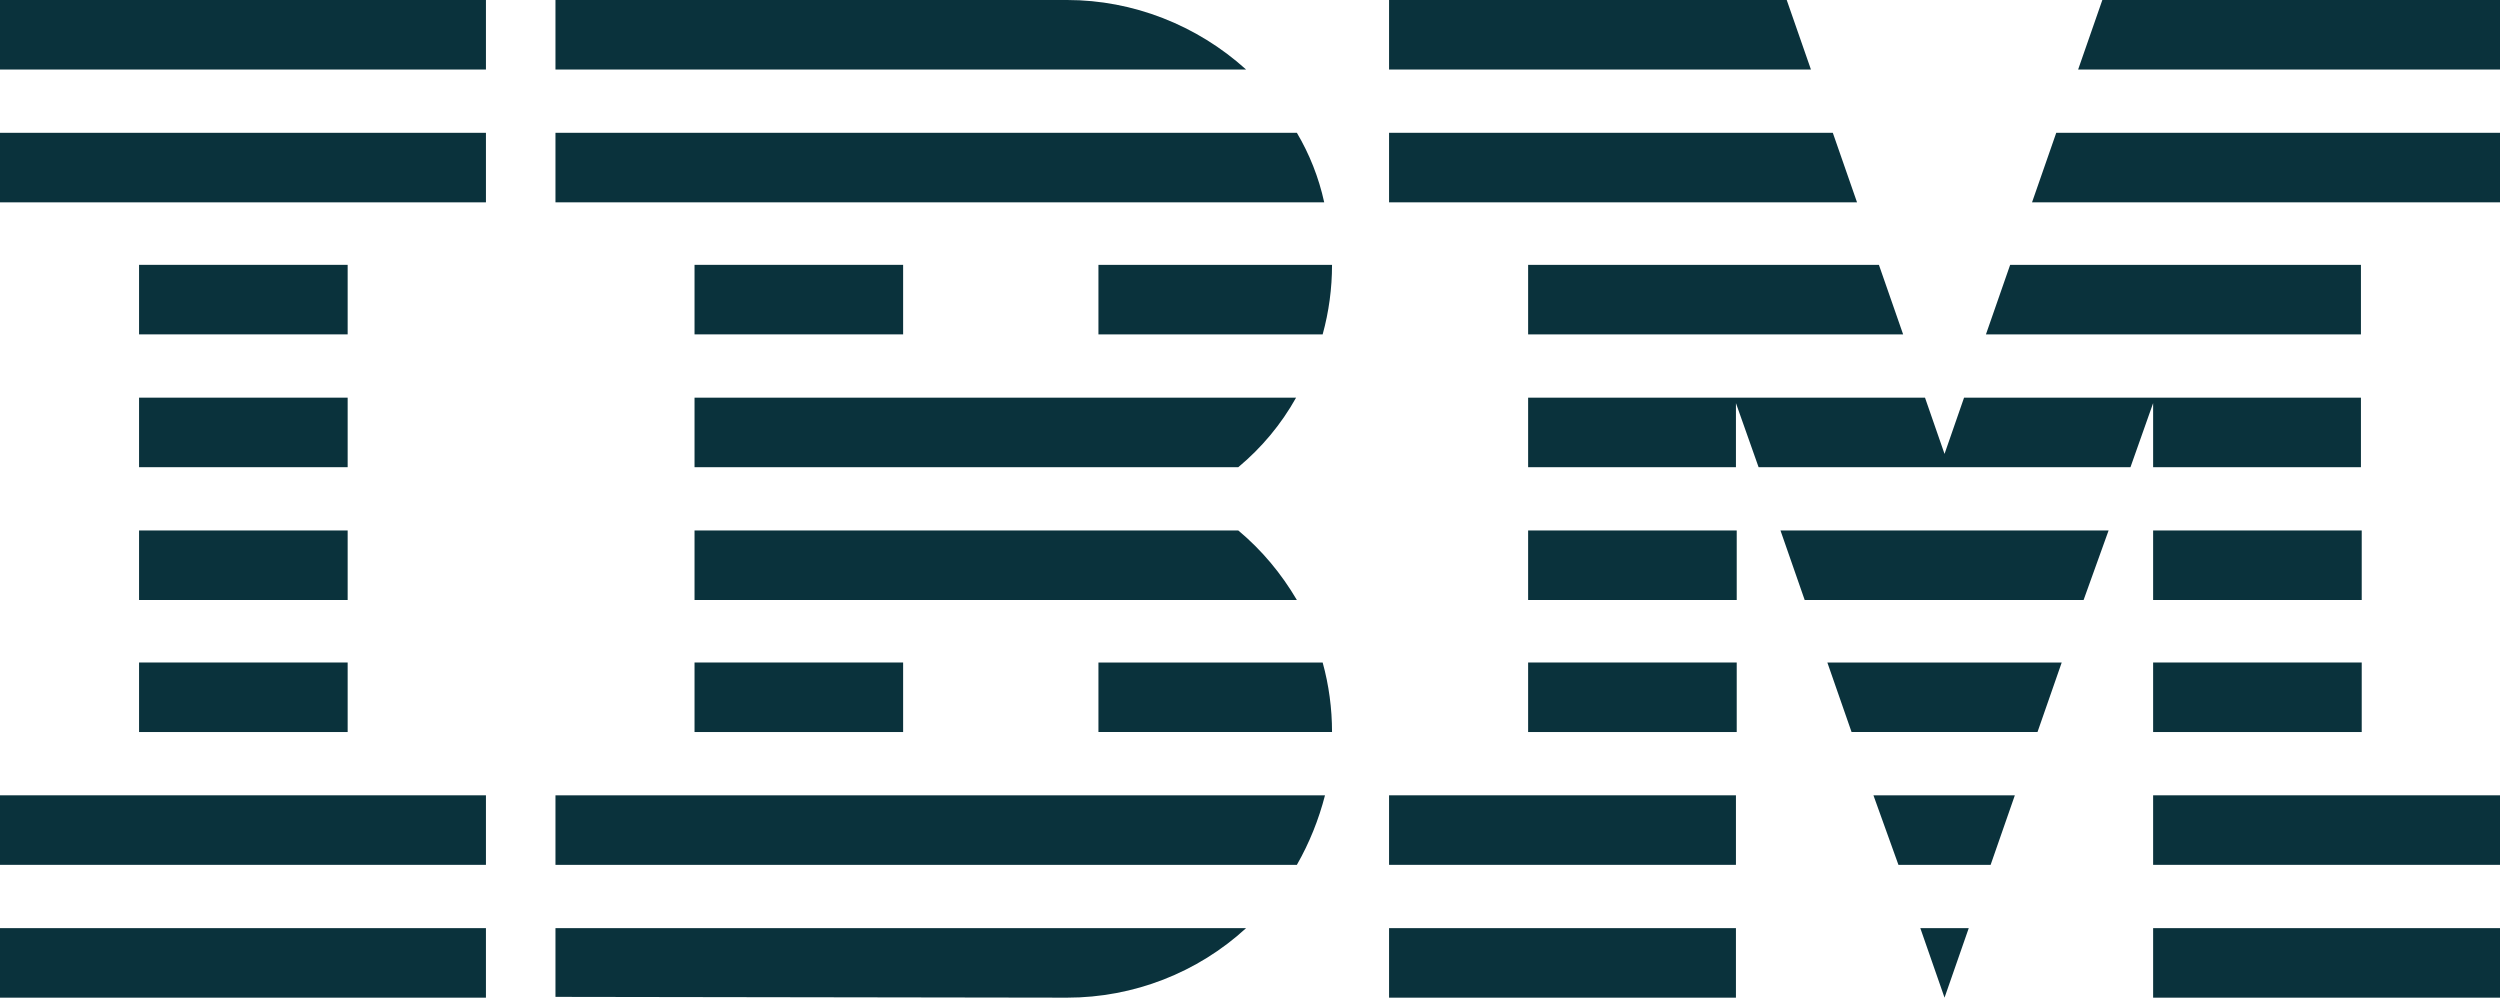 <?xml version="1.0" encoding="UTF-8" standalone="no"?><svg xmlns="http://www.w3.org/2000/svg" xmlns:xlink="http://www.w3.org/1999/xlink" fill="#0a323c" viewBox="0 0 320 127.7"><g><path d="M0 118.8H62.2V127.7H0z"/><path d="M0 101.8H62.2V110.7H0z"/><path d="M17.8 84.8H44.5V93.7H17.8z"/><path d="M17.8 67.9H44.5V76.8H17.8z"/><path d="M17.8 50.9H44.5V59.8H17.8z"/><path d="M17.8 33.9H44.5V42.8H17.8z"/><path d="M0 17H62.2V25.9H0z"/><path d="M0 0H62.2V8.9H0z"/><path d="M71.1,110.7H166c1.6-2.8,2.8-5.8,3.6-8.9H71.1V110.7z"/><path d="M158.5,67.9H88.9v8.9h77.1C164,73.4,161.5,70.4,158.5,67.9z"/><path d="M88.9,50.9v8.9h69.6c3-2.5,5.5-5.5,7.4-8.9L88.9,50.9z"/><path d="M166,17H71.1v8.9h98.4C168.8,22.7,167.6,19.7,166,17z"/><path d="M136.6,0H71.1v8.9h88.4C153.2,3.2,145,0,136.6,0z"/><path d="M88.9 33.9H115.6V42.8H88.9z"/><path d="M140.6,42.8h28.7c0.8-2.9,1.2-5.9,1.2-8.9h-29.9V42.8z"/><path d="M88.9 84.8H115.6V93.7H88.9z"/><path d="M140.6,84.8v8.9h29.9c0-3-0.4-6-1.2-8.9H140.6z"/><path d="M71.1,127.6l65.5,0.1c8.5,0,16.7-3.2,22.9-8.9H71.1L71.1,127.6z"/><path d="M248.9 127.7L252 118.8 245.8 118.8z"/><path d="M243 110.7L254.8 110.7 257.9 101.8 239.8 101.8z"/><path d="M237 93.7L260.8 93.7 263.9 84.8 233.9 84.8z"/><path d="M231 76.8L266.7 76.8 269.9 67.9 227.9 67.9z"/><path d="M195.6 42.8L243.6 42.8 240.5 33.9 195.6 33.9z"/><path d="M260.1 25.9L320 25.9 320 17 263.2 17z"/><path d="M269.1 0L266 8.9 320 8.9 320 0z"/><path d="M177.8 118.8H222.2V127.7H177.8z"/><path d="M177.8 101.8H222.2V110.7H177.8z"/><path d="M195.6 84.8H222.3V93.7H195.6z"/><path d="M195.6 67.9H222.3V76.8H195.6z"/><path d="M302.2 33.9L257.3 33.9 254.2 42.8 302.2 42.8z"/><path d="M275.6 59.8L302.2 59.8 302.2 50.9 275.6 50.9 275.6 50.9 251.4 50.9 248.9 58.1 246.4 50.9 222.2 50.9 195.6 50.9 195.6 59.8 222.2 59.8 222.2 51.6 225.1 59.8 272.7 59.8 275.6 51.6z"/><path d="M275.6 67.9H302.3V76.8H275.6z"/><path d="M275.6 84.8H302.3V93.7H275.6z"/><path d="M275.6 101.8H320V110.7H275.6z"/><path d="M275.6 118.8H320V127.7H275.6z"/><path d="M237.7 25.9L234.6 17 177.8 17 177.8 25.9z"/><path d="M231.8 8.9L228.7 0 177.8 0 177.8 8.9z"/></g></svg>